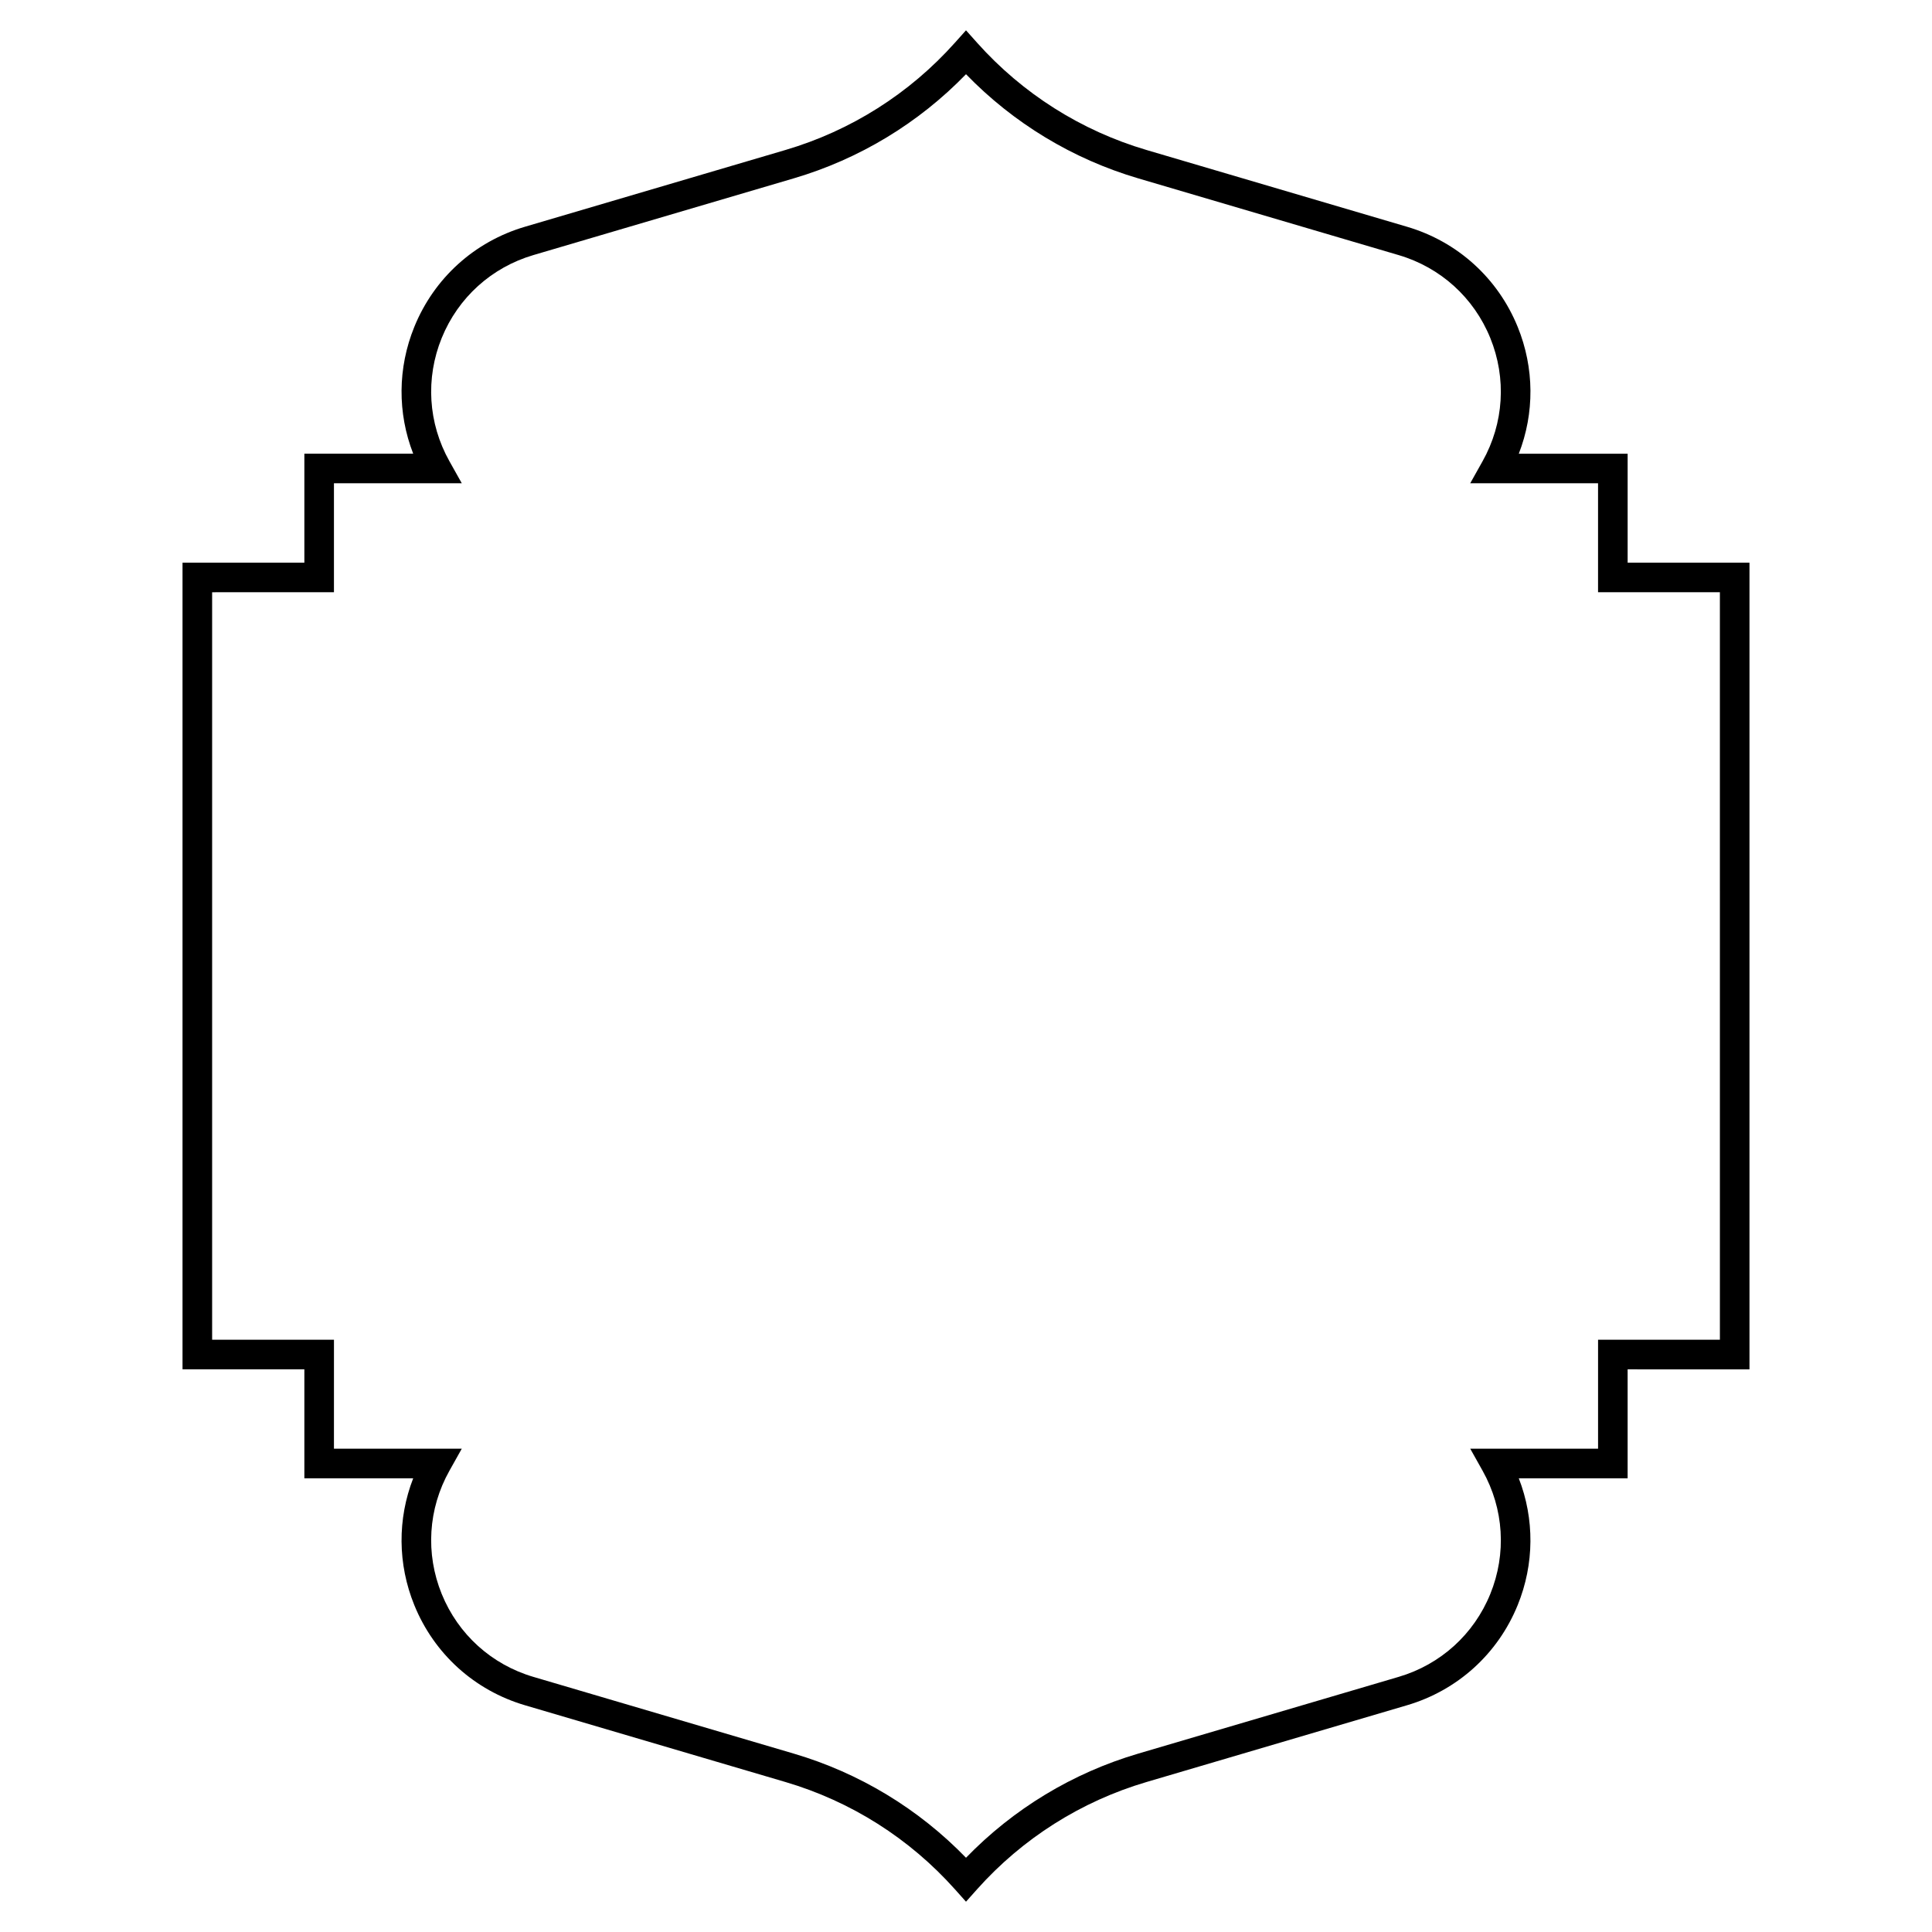 <?xml version="1.0" encoding="UTF-8"?>
<!-- Uploaded to: SVG Repo, www.svgrepo.com, Generator: SVG Repo Mixer Tools -->
<svg fill="#000000" width="800px" height="800px" version="1.1" viewBox="144 144 512 512" xmlns="http://www.w3.org/2000/svg">
 <path d="m400 647.97-2.926-3.277c-12.047-13.496-27.582-23.332-44.934-28.445l-69.023-20.34c-13.375-3.941-24.059-13.609-29.316-26.523-4.438-10.902-4.488-22.848-0.297-33.621h-28.844v-28.879h-32.289v-213.77h32.289v-28.879h28.844c-4.191-10.773-4.141-22.719 0.297-33.621 5.254-12.914 15.941-22.582 29.316-26.523l69.023-20.34c17.352-5.113 32.891-14.949 44.934-28.445l2.926-3.273 2.926 3.277c12.047 13.496 27.582 23.332 44.934 28.445l69.023 20.34c13.375 3.941 24.059 13.609 29.316 26.523 4.438 10.902 4.488 22.848 0.297 33.621h28.844v28.879h32.289v213.77l-32.293-0.004v28.879h-28.844c4.191 10.773 4.141 22.719-0.297 33.621-5.254 12.914-15.941 22.582-29.316 26.523l-69.023 20.34c-17.352 5.113-32.891 14.949-44.934 28.445zm-167.5-120.05h33.875l-3.273 5.84c-5.648 10.066-6.391 21.973-2.039 32.668 4.352 10.691 13.195 18.695 24.27 21.957l69.023 20.34c17.379 5.121 33.074 14.625 45.645 27.598 12.57-12.973 28.266-22.477 45.645-27.598l69.023-20.34c11.07-3.262 19.918-11.266 24.27-21.957 4.352-10.691 3.609-22.598-2.039-32.668l-3.273-5.84h33.875v-28.879h32.289l-0.004-198.09h-32.289v-28.879h-33.875l3.273-5.84c5.648-10.066 6.391-21.973 2.039-32.668-4.352-10.691-13.195-18.695-24.27-21.957l-69.023-20.34c-17.375-5.125-33.074-14.629-45.641-27.602-12.57 12.973-28.266 22.477-45.645 27.598l-69.023 20.34c-11.07 3.262-19.918 11.266-24.27 21.957s-3.609 22.598 2.039 32.668l3.273 5.84h-33.875v28.879l-32.285 0.004v198.09h32.289z"/>
</svg>